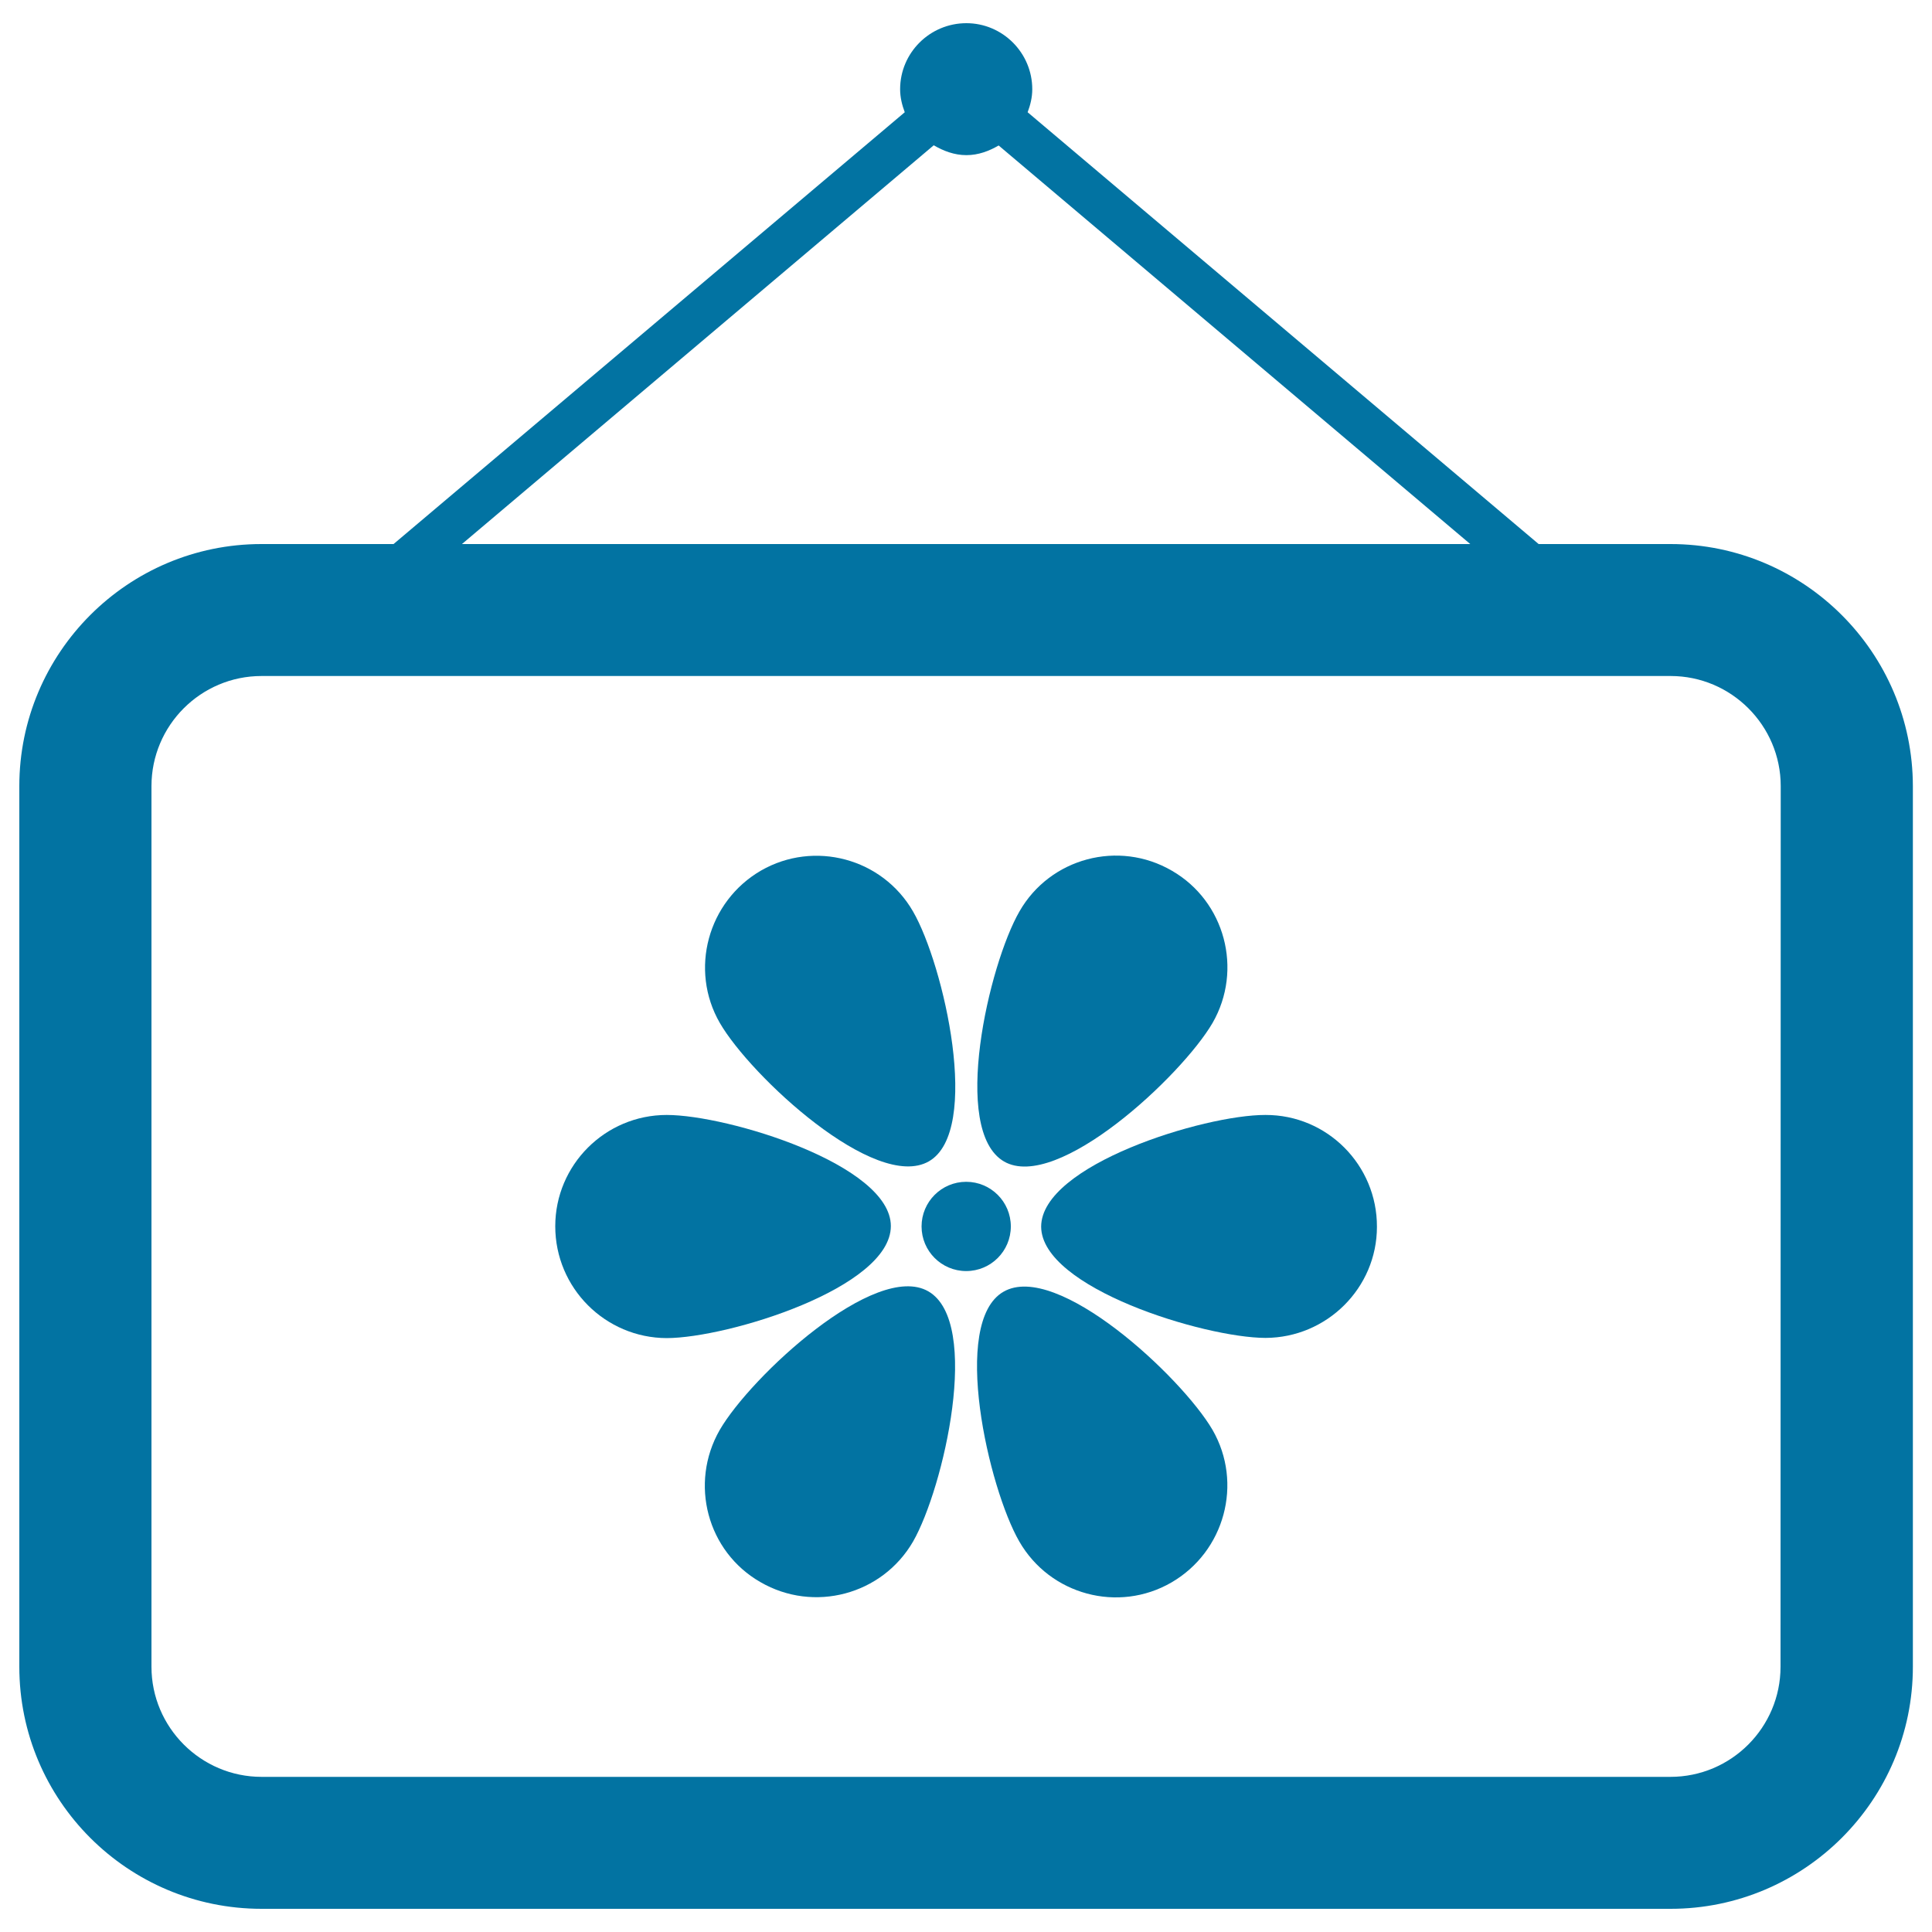 <svg xmlns="http://www.w3.org/2000/svg" viewBox="0 0 1000 1000" style="fill:#0273a2">
<title>Wall Display SVG icon</title>
<g><g><path d="M864.7,281.6h-68.3L531.9,58.1c1.4-3.7,2.4-7.7,2.4-11.9c0-18.9-15.4-34.2-34.1-34.2c-18.9,0-34.3,15.3-34.3,34.2c0,4.2,1,8.2,2.4,11.9L203.7,281.6h-68.4C66.2,281.6,10,337.8,10,406.9v455.8c0,69.2,56.2,125.3,125.4,125.3h729.3c69.1,0,125.4-56.2,125.4-125.3V406.9C990,337.8,933.8,281.6,864.7,281.6z M483.3,75.2c5,2.9,10.6,5.1,16.9,5.1c6.2,0,11.7-2.1,16.7-5L761,281.6H239.1L483.3,75.2z M921.6,862.7c0,31.4-25.5,57-57,57H135.4c-31.4,0-57-25.6-57-57V406.9c0-31.4,25.5-57,57-57h729.3c31.4,0,57,25.6,57,57L921.6,862.7L921.6,862.7z"/><path d="M480.8,601.1c27.4-15.8,7.7-101.8-8.2-129.3c-15.9-27.6-51.2-37-78.7-21.2c-27.6,16-37.2,51.4-21.3,78.9C388.5,557,453.1,617,480.8,601.1z"/><path d="M519.4,668.6c-27.5,15.8-7.7,101.8,8.2,129.3c15.9,27.6,51.2,37.1,78.7,21.2c27.6-16,37.2-51.4,21.3-79C611.6,712.7,547,652.6,519.4,668.6z"/><path d="M461.1,634.6c0-31.7-84.3-57.5-116-57.5c-31.9,0-57.7,25.9-57.7,57.6c0,32,25.9,57.8,57.7,57.9C376.8,692.5,461.1,666.6,461.1,634.6z"/><path d="M655,577.1C623.2,577,539,603,538.9,634.9c0.1,31.7,84.3,57.5,116.1,57.6c31.8-0.1,57.7-25.9,57.7-57.5C712.8,603,686.9,577,655,577.1z"/><path d="M372.5,740.2c-15.8,27.6-6.5,62.9,21.1,78.7c27.6,16,63,6.6,79-21c15.8-27.6,35.6-113.5,7.9-129.5C453.1,652.6,388.5,712.5,372.5,740.2z"/><path d="M627.6,529.5c15.9-27.6,6.4-63-21-78.8c-27.6-16.1-63.1-6.6-78.9,21c-15.9,27.5-35.7,113.4-8,129.5C547.2,617,611.6,556.9,627.6,529.5z"/><circle cx="500.1" cy="634.8" r="23.1"/></g></g>
</svg>
